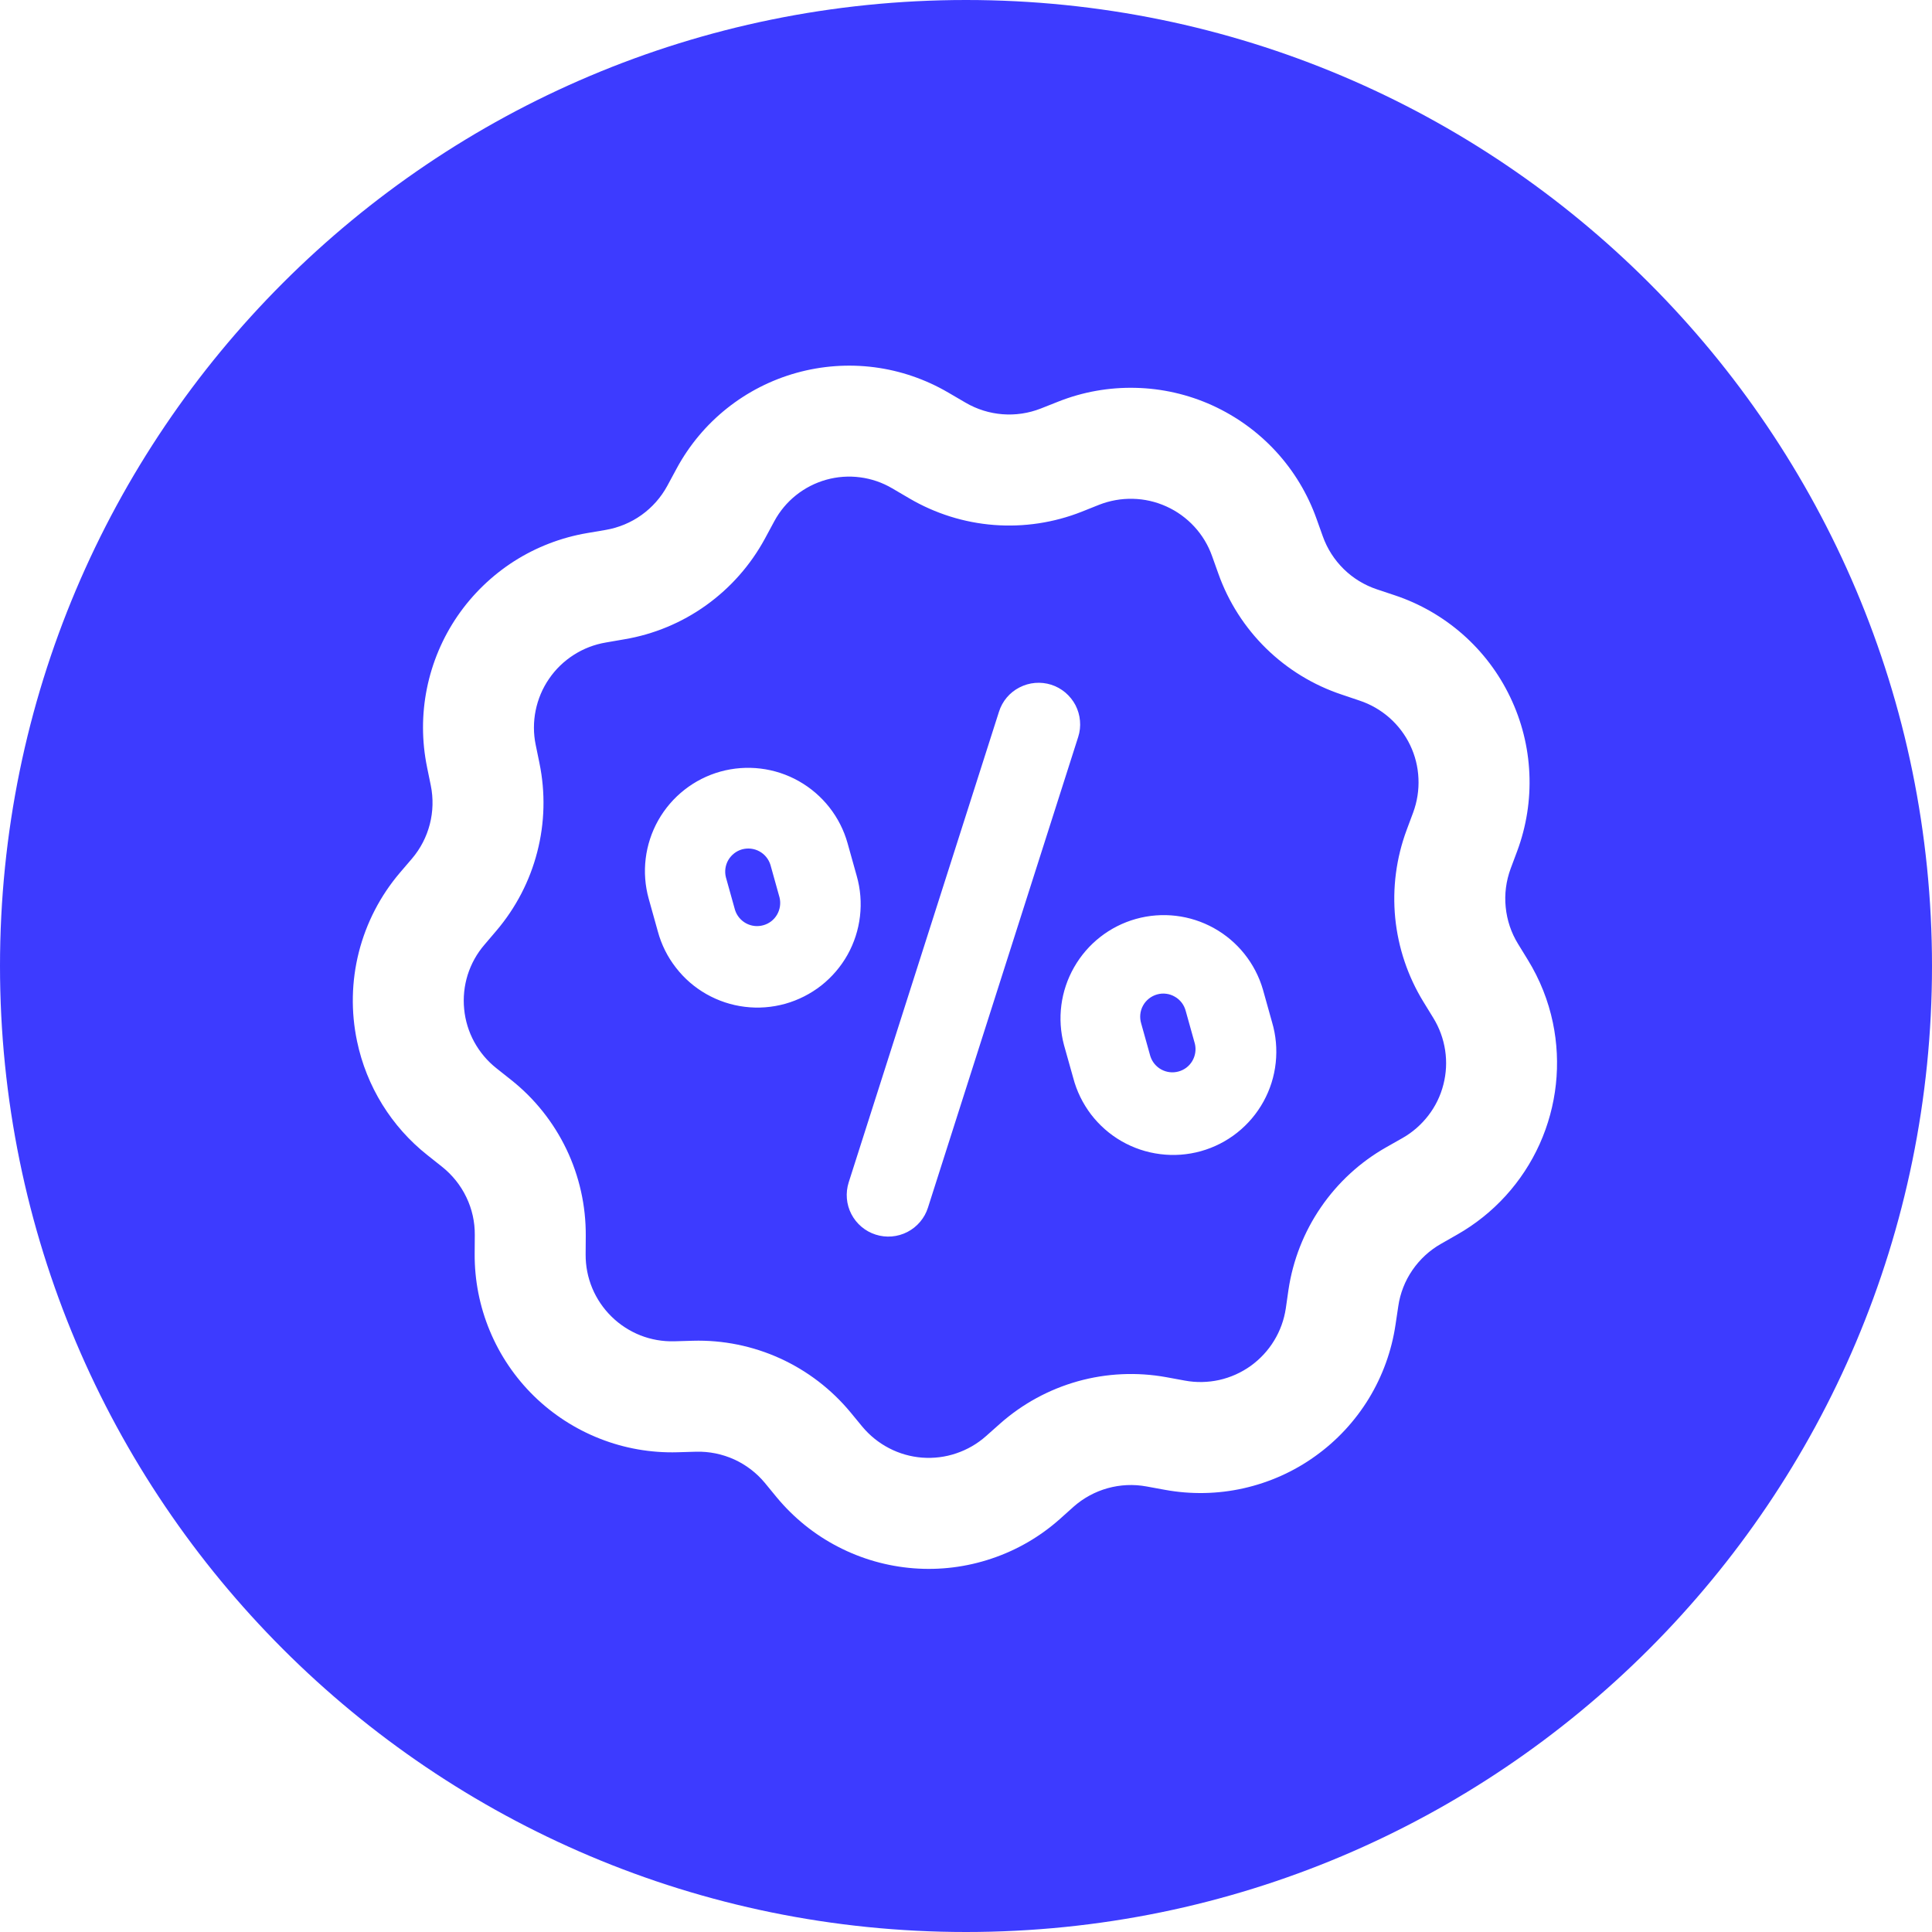 <?xml version="1.0" encoding="UTF-8"?> <svg xmlns="http://www.w3.org/2000/svg" width="32" height="32" viewBox="0 0 32 32" fill="none"><g clip-path="url(#clip0_5901_76984)"><path fill-rule="evenodd" clip-rule="evenodd" d="M16 32C24.837 32 32 24.837 32 16C32 7.163 24.837 0 16 0C7.163 0 0 7.163 0 16C0 24.837 7.163 32 16 32ZM7.073 12.706V12.705C6.985 12.275 6.984 11.833 7.071 11.403C7.158 10.973 7.33 10.565 7.578 10.203C7.826 9.842 8.144 9.534 8.513 9.297C8.883 9.061 9.296 8.902 9.728 8.829L10.033 8.777C10.247 8.74 10.45 8.656 10.626 8.53C10.803 8.403 10.948 8.239 11.052 8.048L11.209 7.757C11.416 7.374 11.699 7.036 12.039 6.765C12.38 6.493 12.772 6.293 13.191 6.176C13.611 6.059 14.05 6.027 14.482 6.083C14.914 6.139 15.33 6.282 15.706 6.502L15.992 6.669C16.371 6.891 16.831 6.927 17.24 6.766L17.528 6.652C17.936 6.49 18.372 6.413 18.81 6.424C19.248 6.434 19.68 6.533 20.079 6.714C20.478 6.896 20.837 7.155 21.134 7.478C21.431 7.801 21.659 8.18 21.806 8.593L21.91 8.884C21.983 9.089 22.102 9.274 22.257 9.426C22.412 9.578 22.599 9.692 22.805 9.761L23.099 9.859C23.515 9.997 23.899 10.218 24.229 10.508C24.558 10.798 24.825 11.151 25.014 11.547C25.204 11.943 25.312 12.372 25.331 12.811C25.351 13.249 25.282 13.687 25.129 14.098L25.021 14.387C24.946 14.591 24.917 14.808 24.939 15.024C24.96 15.24 25.029 15.448 25.143 15.633L25.305 15.897C25.508 16.227 25.645 16.578 25.72 16.936C25.862 17.614 25.785 18.319 25.501 18.95C25.216 19.582 24.738 20.106 24.137 20.448L23.867 20.602C23.678 20.709 23.517 20.858 23.394 21.037C23.271 21.216 23.191 21.42 23.16 21.635L23.114 21.942C23.05 22.375 22.899 22.792 22.671 23.166C22.442 23.54 22.141 23.864 21.784 24.119C21.428 24.375 21.023 24.555 20.596 24.651C20.168 24.747 19.725 24.755 19.294 24.676L18.988 24.62C18.775 24.581 18.556 24.591 18.347 24.649C18.138 24.707 17.945 24.812 17.782 24.956L17.551 25.163C17.223 25.454 16.84 25.676 16.424 25.815C16.009 25.955 15.569 26.01 15.132 25.976C14.695 25.942 14.269 25.821 13.88 25.619C13.49 25.418 13.146 25.139 12.866 24.802L12.669 24.562C12.531 24.395 12.356 24.262 12.159 24.172C11.961 24.083 11.746 24.039 11.529 24.045L11.219 24.054C10.781 24.066 10.344 23.99 9.936 23.829C9.528 23.669 9.156 23.428 8.843 23.122C8.53 22.815 8.281 22.448 8.113 22.043C7.944 21.638 7.859 21.203 7.862 20.765L7.864 20.455C7.866 20.238 7.818 20.024 7.724 19.829C7.63 19.633 7.493 19.462 7.324 19.327L7.081 19.134C6.483 18.662 6.07 17.993 5.914 17.247C5.811 16.758 5.821 16.253 5.944 15.769C6.067 15.286 6.299 14.837 6.622 14.457L6.824 14.221C7.109 13.886 7.223 13.439 7.135 13.008L7.073 12.706ZM12.825 8.633C12.915 8.466 13.037 8.32 13.185 8.202C13.333 8.084 13.503 7.997 13.685 7.946C13.868 7.895 14.058 7.881 14.246 7.906C14.433 7.93 14.614 7.992 14.777 8.088L15.062 8.255C15.49 8.506 15.969 8.657 16.464 8.695C16.958 8.733 17.455 8.658 17.916 8.476L18.204 8.361C18.382 8.291 18.573 8.257 18.765 8.262C18.957 8.266 19.146 8.31 19.32 8.389C19.495 8.468 19.652 8.582 19.782 8.723C19.912 8.864 20.012 9.03 20.076 9.211L20.18 9.502C20.346 9.97 20.617 10.393 20.971 10.74C21.326 11.087 21.755 11.349 22.225 11.505L22.518 11.604C22.7 11.664 22.868 11.761 23.012 11.887C23.156 12.014 23.273 12.168 23.356 12.341C23.439 12.514 23.486 12.702 23.494 12.893C23.503 13.085 23.473 13.276 23.407 13.456L23.299 13.746C23.126 14.211 23.061 14.709 23.109 15.203C23.158 15.697 23.318 16.173 23.578 16.596L23.74 16.86C23.841 17.024 23.907 17.206 23.936 17.395C23.965 17.585 23.955 17.778 23.907 17.964C23.86 18.15 23.775 18.324 23.658 18.476C23.541 18.628 23.395 18.756 23.229 18.85L22.959 19.003C22.527 19.248 22.158 19.588 21.878 19.997C21.597 20.406 21.414 20.874 21.341 21.364L21.297 21.671C21.268 21.861 21.203 22.043 21.102 22.207C21.003 22.37 20.87 22.512 20.715 22.624C20.558 22.736 20.381 22.815 20.194 22.857C20.007 22.898 19.813 22.902 19.625 22.867L19.32 22.811C18.832 22.722 18.33 22.745 17.853 22.878C17.375 23.012 16.934 23.252 16.563 23.581L16.331 23.787C16.188 23.914 16.02 24.011 15.838 24.072C15.657 24.134 15.464 24.157 15.273 24.143C15.082 24.128 14.895 24.075 14.725 23.986C14.555 23.898 14.404 23.776 14.281 23.628L14.085 23.39C13.768 23.008 13.369 22.703 12.918 22.498C12.466 22.293 11.973 22.193 11.477 22.207L11.168 22.216C10.976 22.221 10.786 22.188 10.607 22.118C10.429 22.047 10.266 21.942 10.13 21.808C9.993 21.674 9.884 21.514 9.81 21.337C9.736 21.16 9.699 20.97 9.7 20.779L9.702 20.468C9.705 19.972 9.596 19.482 9.382 19.035C9.167 18.587 8.854 18.194 8.465 17.886L8.223 17.694C8.072 17.575 7.947 17.426 7.855 17.258C7.763 17.09 7.706 16.904 7.688 16.713C7.669 16.523 7.689 16.33 7.746 16.147C7.804 15.964 7.898 15.794 8.023 15.649L8.223 15.414C8.544 15.036 8.776 14.59 8.899 14.109C9.023 13.629 9.035 13.127 8.935 12.64V12.639L8.873 12.338C8.834 12.15 8.834 11.956 8.872 11.768C8.91 11.58 8.985 11.401 9.094 11.243C9.202 11.085 9.341 10.95 9.503 10.847C9.665 10.743 9.845 10.674 10.034 10.642L10.34 10.589C10.829 10.507 11.293 10.314 11.696 10.025C12.099 9.736 12.431 9.36 12.668 8.924L12.825 8.633ZM12.912 14.866L12.761 14.325C12.731 14.229 12.666 14.149 12.578 14.101C12.49 14.053 12.388 14.042 12.291 14.068C12.195 14.095 12.114 14.159 12.063 14.245C12.013 14.331 11.999 14.434 12.023 14.53L12.174 15.071C12.204 15.166 12.269 15.245 12.357 15.293C12.444 15.34 12.546 15.352 12.642 15.325C12.738 15.299 12.82 15.236 12.87 15.15C12.92 15.064 12.935 14.962 12.912 14.866ZM11.932 12.78C11.495 12.902 11.125 13.193 10.902 13.588C10.68 13.983 10.623 14.45 10.745 14.887L10.896 15.428C10.955 15.646 11.056 15.849 11.195 16.027C11.333 16.206 11.505 16.355 11.701 16.466C11.897 16.577 12.113 16.649 12.337 16.676C12.561 16.704 12.788 16.686 13.005 16.626C13.222 16.565 13.425 16.462 13.603 16.323C13.78 16.183 13.928 16.01 14.038 15.814C14.148 15.617 14.218 15.4 14.244 15.176C14.27 14.952 14.252 14.725 14.19 14.508L14.039 13.968C13.917 13.531 13.626 13.161 13.231 12.938C12.836 12.715 12.369 12.659 11.932 12.78ZM19.64 16.747L19.791 17.288C19.814 17.384 19.799 17.486 19.749 17.572C19.699 17.658 19.617 17.721 19.521 17.747C19.425 17.774 19.323 17.762 19.236 17.715C19.148 17.667 19.083 17.588 19.053 17.493L18.902 16.953C18.887 16.904 18.882 16.852 18.887 16.801C18.892 16.75 18.907 16.701 18.932 16.656C18.956 16.611 18.99 16.572 19.03 16.54C19.07 16.508 19.116 16.485 19.165 16.471C19.214 16.457 19.266 16.453 19.317 16.46C19.367 16.466 19.416 16.483 19.46 16.509C19.505 16.534 19.543 16.569 19.574 16.609C19.605 16.65 19.627 16.697 19.64 16.747ZM17.623 17.309C17.507 16.874 17.567 16.411 17.791 16.02C18.014 15.629 18.382 15.341 18.816 15.22C19.25 15.099 19.714 15.154 20.107 15.373C20.501 15.592 20.792 15.958 20.918 16.39L21.069 16.93C21.134 17.148 21.154 17.377 21.13 17.602C21.106 17.828 21.037 18.047 20.927 18.246C20.817 18.445 20.669 18.62 20.491 18.761C20.313 18.902 20.109 19.006 19.89 19.067C19.671 19.128 19.442 19.145 19.217 19.116C18.991 19.088 18.774 19.015 18.577 18.902C18.38 18.789 18.208 18.637 18.07 18.457C17.933 18.276 17.832 18.07 17.775 17.85L17.623 17.309ZM17.411 11.341C17.497 11.368 17.577 11.413 17.646 11.471C17.715 11.53 17.772 11.601 17.814 11.681C17.855 11.762 17.881 11.85 17.888 11.94C17.896 12.03 17.886 12.121 17.858 12.207L15.37 20.002C15.315 20.176 15.192 20.321 15.03 20.405C14.867 20.489 14.678 20.505 14.504 20.449C14.33 20.394 14.185 20.271 14.101 20.109C14.017 19.947 14.002 19.758 14.057 19.584L16.546 11.789C16.601 11.614 16.723 11.469 16.886 11.386C17.048 11.302 17.237 11.286 17.411 11.341Z" fill="#3D3BFF"></path></g><defs><clipPath id="clip0_5901_76984"><rect width="32" height="32" fill="white"></rect></clipPath></defs></svg> 